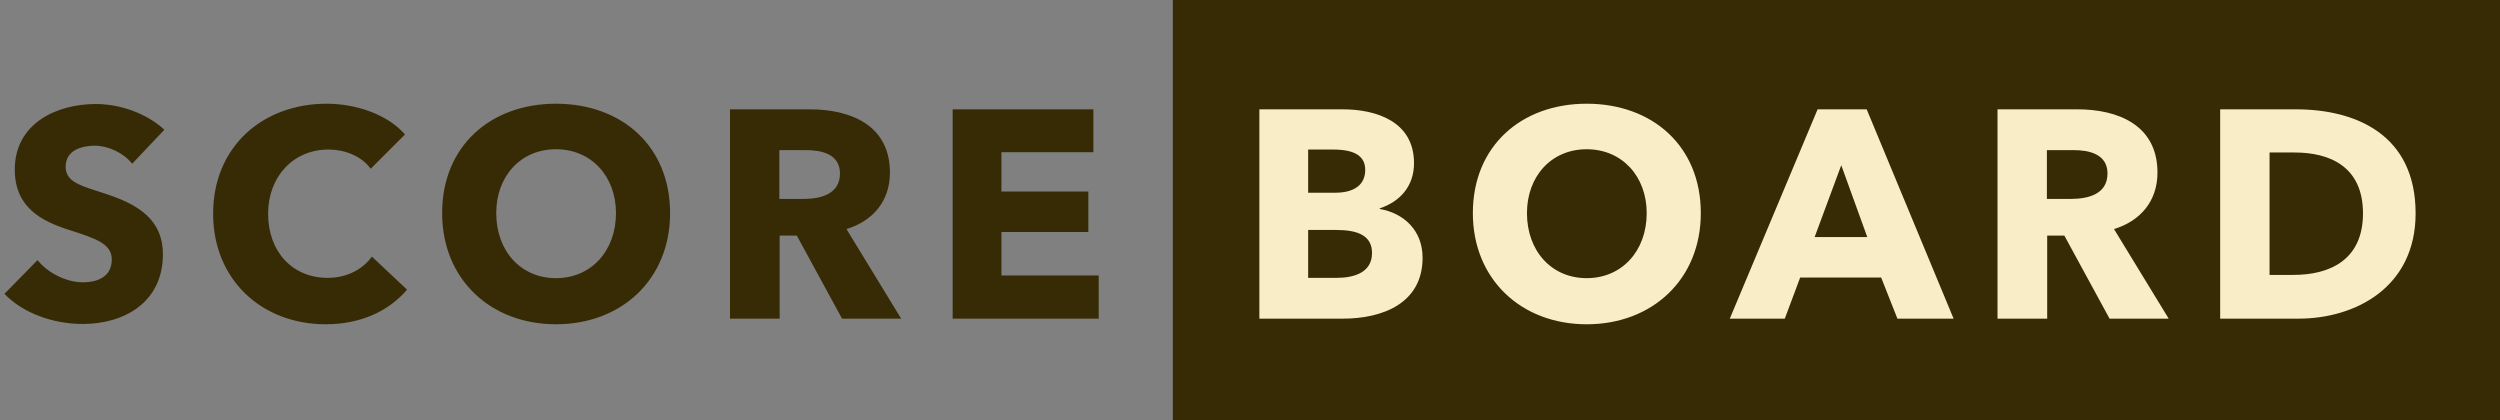 <svg width="761" height="128" viewBox="0 0 761 128" fill="none" xmlns="http://www.w3.org/2000/svg">
<rect x="0" y="0" width="761" height="128" fill="#808080" stroke="none"/>
<rect x="357" width="404" height="128" fill="#372B06"/>
<path d="M50.04 39.49C44.46 34.36 36.36 31.66 29.16 31.66C17.28 31.66 4.5 37.51 4.5 51.64C4.5 63.16 12.69 67.3 20.79 69.91C29.16 72.61 34.02 74.14 34.02 79C34.02 84.13 29.88 85.93 25.2 85.93C20.16 85.93 14.49 83.05 11.43 79.18L1.35 89.44C6.93 95.29 16.11 98.62 25.2 98.62C37.8 98.62 49.59 92.05 49.59 77.38C49.59 64.69 38.43 61 29.79 58.21C23.76 56.32 19.98 54.97 19.98 50.74C19.98 45.7 24.93 44.35 28.89 44.35C32.85 44.35 37.62 46.51 40.23 49.84L50.04 39.49ZM123.914 88.18L113.204 78.1C110.504 81.88 105.734 84.58 99.704 84.58C89.084 84.58 81.614 76.66 81.614 65.05C81.614 53.8 89.264 45.52 99.974 45.52C104.834 45.52 109.964 47.41 112.844 51.37L123.284 40.93C117.974 34.81 108.344 31.57 99.434 31.57C79.994 31.57 64.874 44.62 64.874 65.05C64.874 85.03 79.544 98.71 99.164 98.71C109.874 98.71 118.334 94.66 123.914 88.18ZM203.975 64.87C203.975 44.44 189.215 31.57 169.235 31.57C149.345 31.57 134.585 44.44 134.585 64.87C134.585 85.03 149.345 98.71 169.235 98.71C189.215 98.71 203.975 85.03 203.975 64.87ZM187.505 64.87C187.505 76.39 179.945 84.67 169.235 84.67C158.525 84.67 151.055 76.39 151.055 64.87C151.055 53.71 158.435 45.43 169.235 45.43C180.035 45.43 187.505 53.71 187.505 64.87ZM274.318 97L257.668 69.73C265.858 67.21 270.898 61.09 270.898 52.54C270.898 37.96 258.748 33.28 246.508 33.28H222.208V97H237.328V71.71H242.548L256.318 97H274.318ZM255.688 52.81C255.688 59.29 249.478 60.55 244.528 60.55H237.238V45.7H245.428C250.018 45.7 255.688 46.87 255.688 52.81ZM334.446 97V83.86H304.836V70.63H331.296V58.3H304.836V46.33H332.826V33.28H289.986V97H334.446Z" fill="#372B06"/>
<path d="M433.034 78.46C433.034 70.09 427.274 64.87 419.984 63.61V63.43C426.194 61.36 430.424 56.68 430.424 49.66C430.424 36.79 418.634 33.28 408.734 33.28H383.354V97H408.734C420.884 97 433.034 92.32 433.034 78.46ZM415.574 51.73C415.574 56.23 412.244 58.66 406.484 58.66H398.204V45.52H405.764C412.244 45.52 415.574 47.41 415.574 51.73ZM417.644 77.02C417.644 83.23 411.704 84.58 406.844 84.58H398.204V70H406.754C413.324 70 417.644 71.71 417.644 77.02ZM517.727 64.87C517.727 44.44 502.967 31.57 482.987 31.57C463.097 31.57 448.337 44.44 448.337 64.87C448.337 85.03 463.097 98.71 482.987 98.71C502.967 98.71 517.727 85.03 517.727 64.87ZM501.257 64.87C501.257 76.39 493.697 84.67 482.987 84.67C472.277 84.67 464.807 76.39 464.807 64.87C464.807 53.71 472.187 45.43 482.987 45.43C493.787 45.43 501.257 53.71 501.257 64.87ZM594.678 97L568.218 33.28H553.278L526.548 97H543.288L547.968 84.49H572.628L577.578 97H594.678ZM568.398 72.16H552.378L560.478 50.29L568.398 72.16ZM660.154 97L643.504 69.73C651.694 67.21 656.734 61.09 656.734 52.54C656.734 37.96 644.584 33.28 632.344 33.28H608.044V97H623.164V71.71H628.384L642.154 97H660.154ZM641.524 52.81C641.524 59.29 635.314 60.55 630.364 60.55H623.074V45.7H631.264C635.854 45.7 641.524 46.87 641.524 52.81ZM735.312 64.96C735.312 40.84 716.952 33.28 698.862 33.28H675.822V97H699.582C717.132 97 735.312 87.37 735.312 64.96ZM719.292 64.96C719.292 79.18 709.122 83.68 698.142 83.68H690.852V46.42H698.502C709.122 46.42 719.292 50.65 719.292 64.96Z" fill="#F9EDC8"/>
</svg>
